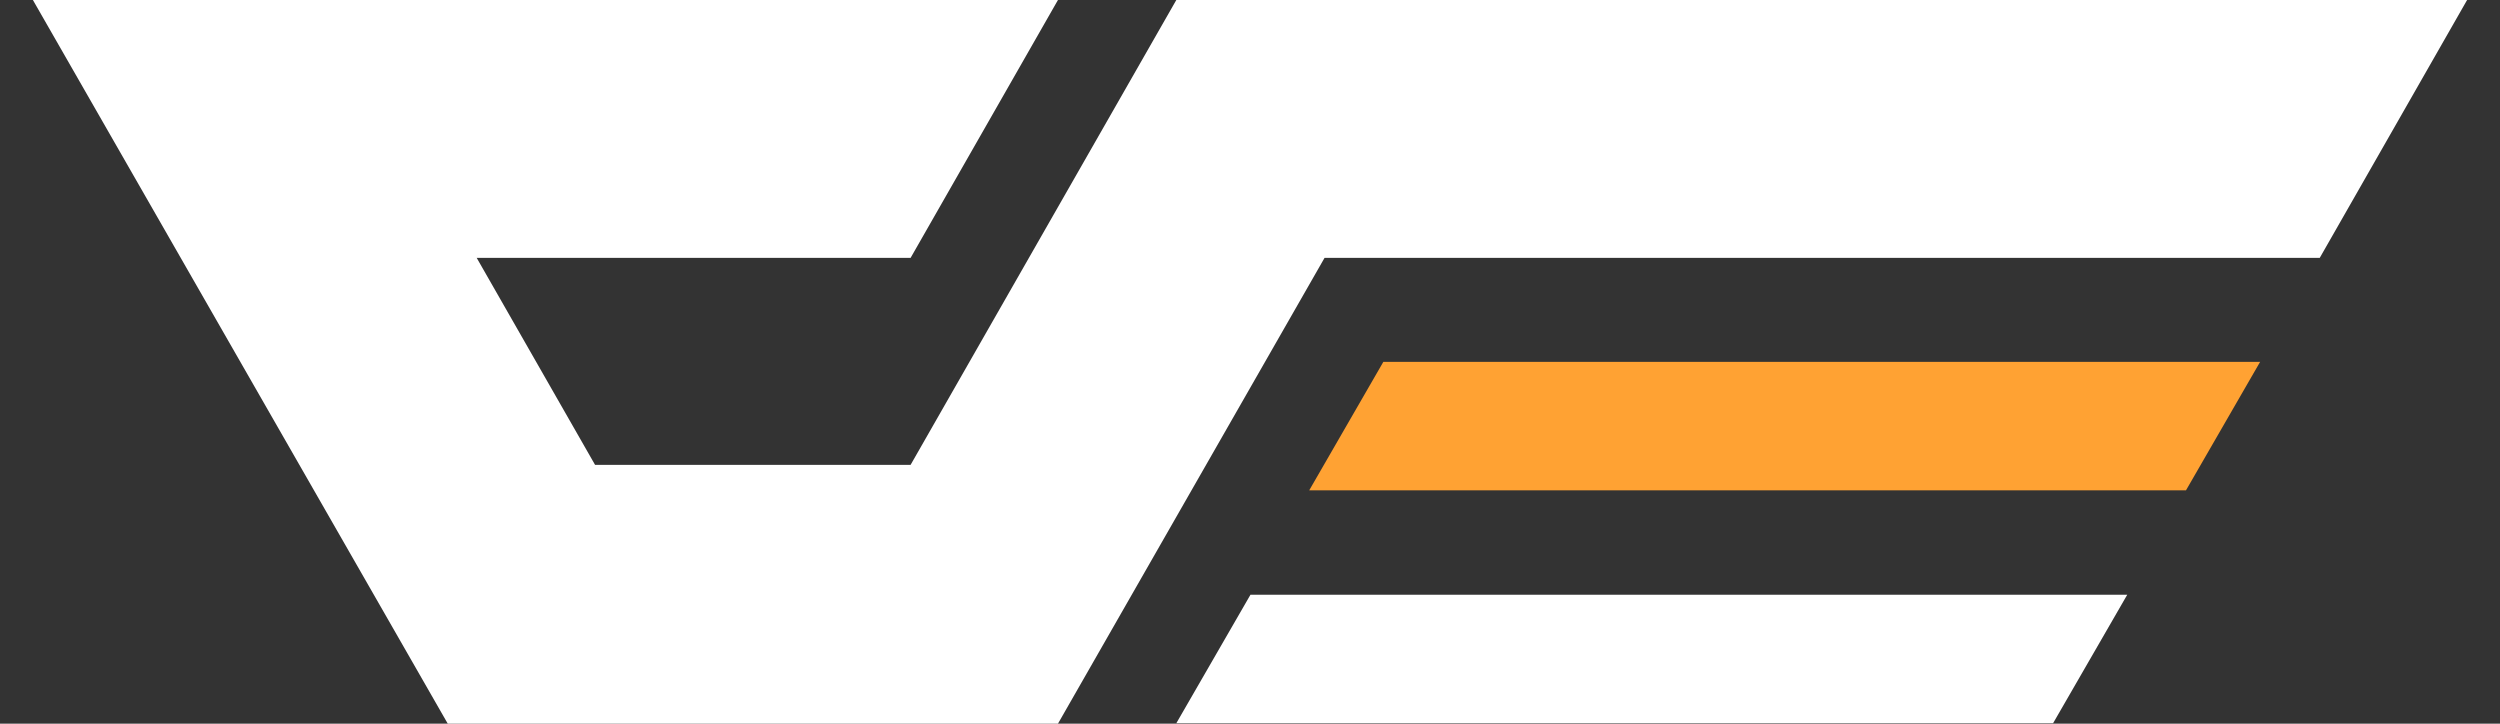 <svg width="38" height="11" viewBox="0 0 38 11" fill="none" xmlns="http://www.w3.org/2000/svg">
<rect x="0" y="0" width="38" height="11" fill="#333333" stroke="none"/>
<g clip-path="url(#clip0_10141_574)">
<path d="M0.5 0H16.081L13.841 3.92H7.246L9.045 7.066H13.841L17.88 0H37.5L35.26 3.92H20.133L16.081 11H6.806L0.5 0Z" fill="white"/>
<path d="M21.027 5.5H34.354L33.227 7.453H19.9L21.027 5.5Z" fill="#FFA233"/>
<path d="M19.007 9.04H32.334L31.207 10.993H17.88L19.007 9.04Z" fill="white"/>
</g>
<defs>
<clipPath id="clip0_10141_574">
<rect width="37" height="11" fill="white" transform="translate(0.5)"/>
</clipPath>
</defs>
</svg>
